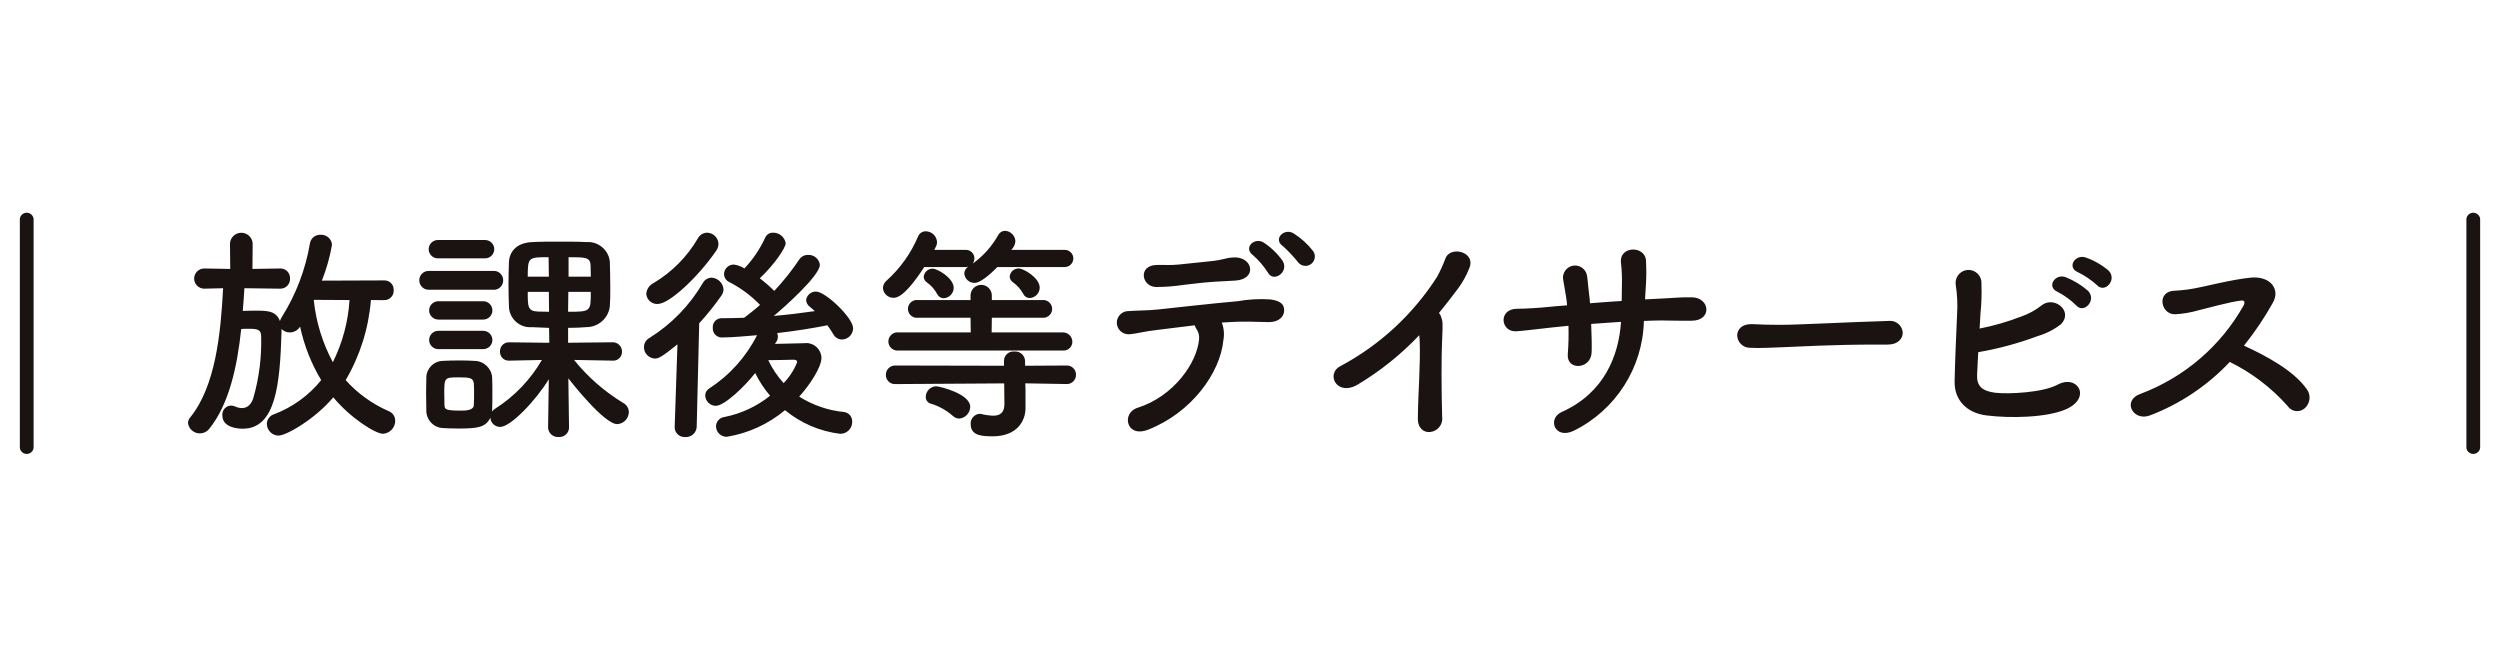 <?xml version="1.0" encoding="UTF-8" standalone="no"?><!DOCTYPE svg PUBLIC "-//W3C//DTD SVG 1.1//EN" "http://www.w3.org/Graphics/SVG/1.1/DTD/svg11.dtd"><svg width="100%" height="100%" viewBox="0 0 300 80" version="1.1" xmlns="http://www.w3.org/2000/svg" xmlns:xlink="http://www.w3.org/1999/xlink" xml:space="preserve" xmlns:serif="http://www.serif.com/" style="fill-rule:evenodd;clip-rule:evenodd;stroke-linejoin:round;stroke-miterlimit:2;"><path d="M2.381,26.242c0.058,-0.408 0.412,-0.715 0.825,-0.715c0.413,0 0.767,0.307 0.826,0.715l-0,27.514c-0.059,0.409 -0.413,0.716 -0.826,0.716c-0.413,-0 -0.767,-0.307 -0.825,-0.716l-0,-27.514Zm293.587,0c0.058,-0.408 0.412,-0.715 0.825,-0.715c0.413,0 0.767,0.307 0.825,0.715l0,27.514c-0.058,0.409 -0.412,0.716 -0.825,0.716c-0.413,-0 -0.767,-0.307 -0.825,-0.716l-0,-27.514Zm-214.673,15.078c-1.87,1.516 -2.282,1.709 -2.7,1.709c-0.736,-0.027 -1.324,-0.642 -1.319,-1.377c-0,-0.461 0.254,-0.885 0.661,-1.1c2.639,-1.648 4.838,-3.914 6.408,-6.6c0.21,-0.382 0.609,-0.623 1.045,-0.633c0.76,0.039 1.378,0.645 1.433,1.405c-0.007,0.267 -0.094,0.526 -0.249,0.744c-0.817,1.166 -1.708,2.277 -2.669,3.327l-0.3,12.41c-0.021,0.687 -0.593,1.242 -1.281,1.242l-0.188,0c-0.644,0 -1.174,-0.53 -1.174,-1.174l0.001,-0.068l0.332,-9.885Zm-13.013,10.017c-0.018,0.611 -0.526,1.104 -1.137,1.104l-0.21,0c-0.625,0 -1.145,-0.503 -1.164,-1.127l-0,-0.029l0.086,-5.778c-1.543,2.532 -4.569,5.722 -5.836,5.722c-0.62,0.005 -1.142,-0.481 -1.181,-1.1c-0.553,1.157 -1.543,1.294 -3.8,1.294c-0.714,0 -1.43,-0.028 -1.9,-0.055c-1.138,-0.057 -2.029,-1.036 -1.98,-2.174c-0,-0.716 -0.03,-1.35 -0.03,-1.98c-0,-0.606 0.03,-1.211 0.03,-1.817c-0.001,-0.023 -0.002,-0.047 -0.002,-0.071c0,-1.083 0.872,-1.984 1.955,-2.02c0.55,-0.028 1.294,-0.055 2.011,-0.055c0.717,0 1.4,0.028 1.814,0.055c1.097,0.009 2.02,0.86 2.119,1.953c0.028,0.633 0.028,1.294 0.028,1.983c-0,0.658 -0,1.319 -0.028,1.925c-0,0.083 -0.028,0.139 -0.028,0.218c0.112,-0.144 0.252,-0.266 0.412,-0.357c2.301,-1.47 4.217,-3.47 5.587,-5.833l-3.993,0.084c-0.568,0 -1.035,-0.467 -1.035,-1.035l-0.002,-0.11c0,-0.58 0.477,-1.057 1.057,-1.057c0.015,-0 0.03,-0 0.046,0l4.815,0.056l-0.028,-1.788c-0.741,-0.03 -1.485,-0.055 -2.063,-0.086c-0.071,0.006 -0.142,0.009 -0.212,0.009c-1.373,0 -2.51,-1.111 -2.54,-2.483c-0.028,-0.828 -0.053,-1.734 -0.053,-2.642c-0,-0.935 0.025,-1.872 0.053,-2.724c0.055,-1.1 0.8,-2.285 2.78,-2.368c0.907,-0.055 2.036,-0.055 3.219,-0.055c1.156,0 2.34,0 3.3,0.055c1.406,-0.109 2.661,0.937 2.807,2.34c0.028,0.99 0.055,2.064 0.055,3.136c-0,0.773 -0,1.541 -0.055,2.229c-0.161,1.42 -1.378,2.505 -2.807,2.5c-0.606,0.056 -1.377,0.086 -2.2,0.086l-0,1.788l5.313,-0.056c0.017,-0 0.035,-0.001 0.053,-0.001c0.603,0 1.1,0.497 1.1,1.1l0,0.067c0,0.57 -0.469,1.039 -1.039,1.039l-0.114,-0.004l-4.6,-0.083c1.658,2.054 3.661,3.804 5.919,5.172c0.404,0.218 0.657,0.641 0.658,1.1c-0.02,0.766 -0.635,1.395 -1.4,1.43c-1.541,0 -5.476,-4.981 -5.861,-5.5l0.083,5.916l-0.002,0.026Zm24.707,-10.07c1.239,-0.028 3.056,-0.083 3.524,-0.083c0.082,-0.011 0.165,-0.017 0.248,-0.017c0.982,0 1.795,0.798 1.815,1.779c-0.001,1.1 -1.376,3.217 -2.669,4.649c1.612,1.019 3.44,1.65 5.337,1.842c0.601,0.054 1.056,0.583 1.019,1.184c-0,0.009 -0,0.017 -0,0.025c-0,0.773 -0.636,1.409 -1.409,1.409c-0.017,0 -0.034,0 -0.052,-0c-2.425,-0.296 -4.716,-1.28 -6.599,-2.835c-1.995,1.666 -4.399,2.768 -6.963,3.191c-0.02,0.001 -0.04,0.002 -0.061,0.002c-0.69,-0 -1.258,-0.568 -1.258,-1.258c0,-0.004 0,-0.007 0.001,-0.011c0.011,-0.558 0.435,-1.029 0.989,-1.099c2.014,-0.396 3.901,-1.274 5.5,-2.558c-0.711,-0.827 -1.311,-1.743 -1.786,-2.724c-1.268,1.624 -3.688,3.936 -4.733,3.936c-0.682,-0.005 -1.247,-0.557 -1.267,-1.239c0.003,-0.353 0.194,-0.678 0.5,-0.853c2.437,-1.585 4.411,-3.788 5.722,-6.382c-0.935,0.082 -3.026,0.273 -4.265,0.273c-0.581,-0.015 -1.051,-0.498 -1.051,-1.079l0.002,-0.191c-0,-0.563 0.458,-1.03 1.021,-1.04c0.907,0 1.817,-0.03 2.724,-0.055l0.055,-0.028c0.606,-0.47 1.239,-0.938 1.872,-1.516c-1.06,-1.103 -2.296,-2.023 -3.659,-2.722c-0.396,-0.171 -0.657,-0.56 -0.664,-0.992c0.022,-0.632 0.552,-1.138 1.185,-1.129c0.45,0.065 0.882,0.225 1.266,0.467c1.028,-1.094 1.872,-2.348 2.5,-3.712c0.164,-0.366 0.537,-0.597 0.938,-0.578c0.746,-0.015 1.396,0.528 1.513,1.264c0,0.55 -1.375,2.586 -3.109,4.21c0.613,0.463 1.193,0.969 1.734,1.513c1.103,-1.17 2.107,-2.43 3,-3.767c0.23,-0.351 0.626,-0.561 1.046,-0.553c0.712,-0.047 1.345,0.477 1.43,1.184c0,1.35 -4.649,5.421 -5.532,6.137c1.709,-0.138 3.358,-0.357 4.928,-0.578c-0.2,-0.191 -0.414,-0.357 -0.606,-0.523c-0.258,-0.187 -0.419,-0.481 -0.44,-0.8c0.074,-0.6 0.605,-1.047 1.209,-1.018c1.1,0 4.431,3.139 4.431,4.4c-0.006,0.728 -0.594,1.329 -1.322,1.35c-0.452,-0 -0.866,-0.257 -1.07,-0.661c-0.221,-0.357 -0.443,-0.716 -0.689,-1.045c-1.817,0.357 -3.88,0.689 -6.027,0.935c0.052,0.132 0.079,0.271 0.08,0.412c0.002,0.247 -0.075,0.489 -0.219,0.689l-0.14,0.195Zm34.974,4.816l-4.926,-0.083l0.025,0.772l-0,2.2c-0,1.46 -0.935,3.386 -3.958,3.386c-1.267,-0.001 -2.617,-0.084 -2.617,-1.431c-0.004,-0.038 -0.006,-0.077 -0.006,-0.115c-0,-0.595 0.459,-1.098 1.052,-1.152c0.082,-0.004 0.166,0.005 0.246,0.029c0.46,0.113 0.931,0.178 1.405,0.194c0.8,-0.001 1.347,-0.332 1.347,-1.401l-0.028,-2.475l-13.068,0.083c-0.018,0.001 -0.036,0.002 -0.054,0.002c-0.59,-0 -1.075,-0.485 -1.075,-1.075l0,-0.055c0,-0.603 0.497,-1.1 1.1,-1.1c0.01,0 0.019,0 0.029,0l13.044,0.029l-0,-0.606c0.006,-0.609 0.509,-1.107 1.117,-1.107c0.04,0 0.079,0.002 0.118,0.007c0.041,-0.005 0.082,-0.007 0.123,-0.007c0.629,0 1.151,0.506 1.172,1.135l-0,0.578l4.954,-0.028c0.024,-0.002 0.048,-0.003 0.072,-0.003c0.594,0 1.084,0.489 1.084,1.084l-0,0.047c-0,0.603 -0.497,1.1 -1.1,1.1c-0.01,-0 -0.019,-0 -0.029,-0l-0.027,-0.008Zm-83.453,-10.074c-0.273,3.39 -1.308,6.674 -3.029,9.606c1.429,1.593 3.184,2.86 5.147,3.714c0.49,0.184 0.812,0.661 0.799,1.184c-0.009,0.812 -0.65,1.488 -1.459,1.541c-0.938,0 -3.991,-1.955 -5.971,-4.376c-2.119,2.531 -5.584,4.594 -6.6,4.594c-0.755,-0.023 -1.366,-0.645 -1.375,-1.4c0.002,-0.528 0.348,-0.997 0.852,-1.156c2.22,-0.839 4.177,-2.254 5.67,-4.1c-1.191,-1.983 -2.046,-4.149 -2.531,-6.411l-0.029,0.025c-0.262,0.415 -0.722,0.666 -1.213,0.661c-0.372,0.004 -0.729,-0.145 -0.988,-0.412l0,0.387c-0.194,6.19 -0.661,11.58 -4.652,11.58c-0.523,0 -2.447,-0.108 -2.447,-1.593c-0.004,-0.036 -0.006,-0.072 -0.006,-0.109c-0,-0.57 0.454,-1.047 1.023,-1.075c0.18,0.003 0.358,0.04 0.524,0.111c0.25,0.119 0.522,0.184 0.799,0.191c0.665,0 1.131,-0.44 1.376,-1.211c0.691,-2.403 1.008,-4.899 0.938,-7.4c-0,-0.8 -0.412,-0.907 -1.513,-0.907c-0.274,0 -0.578,0 -0.88,0.028c-0.47,4.483 -1.458,9.052 -3.853,12c-0.262,0.326 -0.656,0.518 -1.073,0.523c-0.73,0.026 -1.367,-0.515 -1.46,-1.239c0.006,-0.255 0.105,-0.5 0.277,-0.689c3.029,-3.742 3.659,-10.07 3.936,-15.491l-2.263,0.056c-0.665,-0 -1.212,-0.547 -1.212,-1.212c-0,-0.665 0.547,-1.212 1.212,-1.212l3.119,0.055l-0.03,-3.081c0.054,-0.707 0.651,-1.261 1.362,-1.261c0.71,-0 1.307,0.554 1.361,1.261l-0.027,3.081l3.371,-0.055c0.625,-0 1.138,0.513 1.138,1.138l0.003,0.134c-0,0.632 -0.52,1.152 -1.152,1.152l-4.325,-0.056c-0.055,0.882 -0.111,1.789 -0.194,2.724c0.578,-0.028 1.239,-0.028 1.789,-0.028c1.347,0 2.229,0.111 2.669,1.239c0.055,-0.163 0.129,-0.32 0.221,-0.467c1.701,-2.701 2.851,-5.713 3.382,-8.862c0.101,-0.608 0.648,-1.049 1.264,-1.018c0.034,-0.002 0.068,-0.003 0.101,-0.003c0.678,-0 1.245,0.538 1.28,1.214c-0.259,1.469 -0.665,2.907 -1.212,4.293l7.484,-0.028c0.012,0 0.024,-0 0.036,-0c0.6,-0 1.094,0.494 1.094,1.094l-0.001,0.166c0,0.606 -0.499,1.106 -1.106,1.106l-1.626,-0.006Zm146.432,2.863c0.055,1.377 0.086,2.641 0.055,3.385c-0.055,2.091 -3.054,2.257 -2.86,0.219c0.086,-1.125 0.113,-2.254 0.08,-3.383c-0.824,0.08 -1.565,0.163 -2.118,0.219c-2.227,0.249 -3.273,0.384 -4.127,0.44c-1.9,0.138 -2.229,-2.666 0.055,-2.7c1.1,0 2.666,-0.108 3.769,-0.218c0.441,-0.055 1.236,-0.111 2.255,-0.194c-0.025,-0.384 -0.081,-0.741 -0.136,-1.1c-0.111,-0.741 -0.246,-1.43 -0.332,-1.953c-0.018,-0.09 -0.027,-0.182 -0.027,-0.274c0,-0.797 0.656,-1.452 1.452,-1.452c0.724,0 1.343,0.542 1.44,1.26c0.08,0.466 0.107,1.152 0.219,1.979c0.055,0.413 0.111,0.827 0.135,1.294c1.211,-0.111 2.534,-0.194 3.8,-0.277c-0,-0.605 0.025,-1.181 0.025,-1.787c0.032,-0.937 -0.005,-1.875 -0.111,-2.807c-0.218,-2.063 2.918,-2.063 3,-0.249c0.055,0.935 0.055,1.873 -0,2.807c-0.029,0.606 -0.083,1.239 -0.111,1.845c0.577,-0.028 1.129,-0.055 1.624,-0.083c1.433,-0.055 2.589,-0.194 3.988,-0.166c2.2,0.028 2.451,2.78 0.031,2.807c-1.489,0.028 -2.423,-0.028 -3.691,-0.028c-0.658,0 -1.375,0.028 -2.091,0.055c-0.129,5.611 -3.382,10.704 -8.418,13.179c-2.285,1.1 -3.22,-1.458 -1.43,-2.257c5.117,-2.282 6.851,-6.823 7.1,-10.812c-1.237,0.088 -2.448,0.168 -3.576,0.251Zm-27.953,7.238c-2.558,1.568 -3.991,-1.267 -2.091,-2.2c4.703,-2.52 8.682,-6.204 11.558,-10.7c0.378,-0.701 0.709,-1.427 0.99,-2.174c0.578,-1.624 3.799,-0.8 2.832,1.236c-0.342,0.856 -0.795,1.663 -1.347,2.4c-0.769,1.018 -1.513,1.98 -2.257,2.89c0.114,0.116 0.199,0.257 0.249,0.413c0.221,0.605 0.221,0.852 0.135,2.724c-0.111,2.146 -0.083,6.328 -0,9.3c0.012,0.079 0.018,0.16 0.018,0.241c-0,0.832 -0.647,1.533 -1.476,1.601c-0.717,0.083 -1.485,-0.44 -1.458,-1.651c0.028,-2.943 0.329,-6.574 0.222,-9.191c-0.005,-0.258 -0.024,-0.514 -0.058,-0.769c-2.162,2.282 -4.623,4.261 -7.317,5.881Zm-16.183,-5.284c-0.382,3.934 -3.825,8.694 -9.022,10.732c-2.669,1.043 -3.222,-2.011 -1.294,-2.616c4.376,-1.375 7.155,-5.422 7.4,-8.225c0.048,-0.449 -0.07,-0.9 -0.333,-1.267c-0.085,-0.127 -0.15,-0.266 -0.191,-0.412c-1.678,0.191 -3.246,0.412 -4.457,0.55c-1.568,0.163 -2.531,0.467 -3.413,0.523c-0.029,0.001 -0.058,0.002 -0.087,0.002c-0.763,0 -1.392,-0.628 -1.392,-1.392c0,-0.763 0.629,-1.392 1.392,-1.392c0.021,0 0.041,0.001 0.062,0.002c0.99,-0.083 2.254,-0.056 3.466,-0.191c2.091,-0.221 6.712,-0.744 9.575,-0.993c1.289,-0.229 2.601,-0.303 3.908,-0.219c1.239,0.163 1.707,0.578 1.679,1.375c-0.028,0.689 -0.633,1.35 -1.814,1.35c-1.682,-0.028 -3.167,-0.111 -4.735,-0c-0.3,0.025 -0.606,0.025 -0.935,0.055c0.259,0.674 0.325,1.408 0.191,2.119Zm-32.465,9.081c-0.781,-0.687 -1.703,-1.195 -2.7,-1.488c-0.339,-0.116 -0.564,-0.443 -0.55,-0.8c0.012,-0.679 0.558,-1.238 1.236,-1.267c0.387,-0 4.1,0.882 4.1,2.478c-0.016,0.733 -0.591,1.342 -1.322,1.4c-0.286,-0.008 -0.558,-0.122 -0.763,-0.32l-0.001,-0.003Zm122.91,-4.954c-0.055,1.319 0.523,1.953 2.145,2.174c1.568,0.191 5.722,-0 7.515,-0.965c2.393,-1.292 4.127,1.571 1.018,2.946c-2.312,1.018 -6.716,1.1 -9.549,0.744c-2.4,-0.3 -3.88,-1.872 -3.826,-4.1c0.055,-2.722 0.167,-4.871 0.3,-8.087c0.07,-1.159 0.015,-2.322 -0.163,-3.468c-0.013,-0.084 -0.02,-0.168 -0.02,-0.253c-0,-0.852 0.701,-1.554 1.554,-1.554c0.852,0 1.554,0.702 1.554,1.554c-0,0.048 -0.002,0.095 -0.007,0.142c0.047,1.148 0.011,2.298 -0.107,3.441c-0.031,0.686 -0.083,1.319 -0.111,1.9c1.717,-0.337 3.402,-0.825 5.034,-1.458c0.854,-0.3 1.654,-0.737 2.367,-1.294c1.459,-1.239 3.909,0.606 2.366,2.229c-0.837,0.65 -1.79,1.135 -2.807,1.43c-2.31,0.865 -4.695,1.51 -7.125,1.928c-0.054,0.844 -0.082,1.698 -0.138,2.691Zm20.746,4.898c-2.035,0.769 -3.441,-1.817 -1.07,-2.614c5.212,-1.971 9.567,-5.714 12.3,-10.568c0.221,-0.44 0.083,-0.633 -0.246,-0.606c-1.347,0.138 -4.486,1.021 -5.2,1.184c-0.905,0.26 -1.838,0.417 -2.78,0.467c-1.759,0.028 -2.254,-2.832 0.028,-2.832c0.823,-0.041 1.642,-0.141 2.45,-0.3c0.99,-0.166 4.32,-1.045 6.63,-1.267c2.34,-0.218 3.554,1.405 2.642,3c-1.011,1.815 -2.173,3.542 -3.472,5.165c2.586,1.184 5.971,2.973 7.54,5.23c0.523,0.705 0.414,1.706 -0.249,2.282c-0.25,0.221 -0.573,0.344 -0.907,0.344c-0.449,-0 -0.87,-0.221 -1.126,-0.59c-1.952,-2.208 -4.318,-4.013 -6.964,-5.313c-2.664,2.836 -5.939,5.031 -9.576,6.418Zm-201.108,-2.533c0,-0.44 0,-0.907 -0.028,-1.291c-0.055,-0.689 -0.523,-0.744 -1.789,-0.744c-1.759,-0 -1.759,0.028 -1.759,2.011c0,0.44 0.025,0.907 0.025,1.319c0.03,0.5 0.086,0.661 1.931,0.661c0.548,-0 1.593,-0 1.593,-0.689c0.027,-0.385 0.027,-0.827 0.027,-1.267Zm0,-0l0,0.001l0,-0.001Zm38.769,-3.852c0,-0.249 -0.219,-0.3 -0.412,-0.3l-0.083,-0c-0.191,-0 -1.734,0.055 -2.97,0.055c0.475,1.003 1.096,1.93 1.842,2.752c0.702,-0.72 1.253,-1.571 1.623,-2.505l0,-0.002Zm-57.975,-7.483l-0.028,0.053c0.271,2.603 1.048,5.128 2.289,7.432c1.157,-2.329 1.837,-4.866 2,-7.46l-4.261,-0.025Zm70.138,6.08c-0.041,0.004 -0.082,0.007 -0.123,0.007c-0.6,-0 -1.094,-0.494 -1.094,-1.094c-0,-0.601 0.494,-1.094 1.094,-1.094c0.041,-0 0.082,0.002 0.123,0.007l8.669,-0l-0.025,-1.759l-6.3,-0c-0.047,0.006 -0.094,0.009 -0.142,0.009c-0.587,0 -1.07,-0.483 -1.07,-1.07c0,-0.587 0.483,-1.07 1.07,-1.07c0.048,0 0.095,0.003 0.142,0.01l6.3,-0l0,-0.548c0.001,-0.702 0.577,-1.278 1.278,-1.278c0.702,-0 1.278,0.576 1.278,1.278l0,0.549l6.054,-0c0.04,-0.005 0.079,-0.007 0.118,-0.007c0.585,0 1.067,0.482 1.067,1.067c0,0.585 -0.482,1.067 -1.067,1.067c-0.039,0 -0.078,-0.002 -0.118,-0.006l-6.054,-0l-0.025,1.759l8.53,-0c0.012,-0.001 0.023,-0.001 0.035,-0.001c0.615,-0 1.122,0.506 1.122,1.122l-0,0.015c-0,0.572 -0.471,1.043 -1.043,1.043c-0.038,-0 -0.076,-0.002 -0.114,-0.006l-19.705,-0Zm-55.225,-0.165c-0.603,-0 -1.1,-0.497 -1.1,-1.1c0,-0.604 0.497,-1.1 1.1,-1.1l5.393,-0c0.604,-0 1.1,0.496 1.1,1.1c0,0.603 -0.496,1.1 -1.1,1.1l-5.393,-0Zm173.947,-0.549l-1.427,-0c-5.258,-0 -9.274,0.246 -11.448,0.329c-1.432,0.055 -2.174,0.083 -2.724,0.083c-0.329,-0 -0.578,-0.028 -0.882,-0.028c-0.025,0.001 -0.051,0.001 -0.077,0.001c-0.822,0 -1.503,-0.665 -1.523,-1.486c0,-0.689 0.55,-1.35 1.651,-1.35l0.166,-0c1.021,0.055 2.229,0.083 3.33,0.083c2.257,-0 8.145,-0.329 12.988,-0.467l0.23,-0.011c0.79,0 1.453,0.622 1.504,1.411c0,0.716 -0.578,1.433 -1.762,1.433l-0.026,0.002Zm-173.947,-3c-0.603,-0 -1.1,-0.497 -1.1,-1.1c0,-0.604 0.497,-1.1 1.1,-1.1l5.393,-0c0.604,-0 1.1,0.496 1.1,1.1c0,0.603 -0.496,1.1 -1.1,1.1l-5.393,-0Zm13.266,-3.327l-2.533,-0c0,1.787 0,2.309 1.211,2.365l1.347,0.028l-0.025,-2.393Zm2.337,-0l-0.028,2.391c2.724,-0 2.724,-0.028 2.724,-2.392l-2.696,0.001Zm178.712,-0.001c-1.377,-0.578 -0.307,-2.232 0.96,-1.762c0.988,0.39 1.902,0.947 2.7,1.648c1.073,1.128 -0.525,2.807 -1.432,1.734c-0.66,-0.646 -1.41,-1.191 -2.228,-1.62Zm-167.983,1.455c-0.027,0.001 -0.054,0.002 -0.082,0.002c-0.689,0 -1.263,-0.55 -1.293,-1.238c0.054,-0.561 0.399,-1.053 0.907,-1.294c2.184,-1.305 4.002,-3.142 5.283,-5.338c0.216,-0.41 0.638,-0.673 1.1,-0.686c0.741,0.008 1.352,0.606 1.375,1.347c-0.006,0.297 -0.102,0.585 -0.276,0.827c-2.224,3.216 -5.637,6.38 -7.015,6.38l0.001,-0Zm33.54,-1.181c-0.3,-0.557 -0.723,-1.038 -1.236,-1.405c-0.238,-0.148 -0.385,-0.407 -0.388,-0.686c0.056,-0.558 0.541,-0.982 1.1,-0.962c0.52,-0 2.501,1.1 2.501,2.309c-0.013,0.663 -0.546,1.21 -1.209,1.239c-0.329,-0.006 -0.627,-0.199 -0.767,-0.495l-0.001,-0Zm10.323,-0.027c-0.303,-0.556 -0.727,-1.034 -1.242,-1.4c-0.236,-0.15 -0.38,-0.41 -0.382,-0.689c0.052,-0.56 0.538,-0.986 1.1,-0.965c0.526,-0 2.5,1.1 2.5,2.312c-0.012,0.664 -0.546,1.211 -1.209,1.239c-0.33,-0.005 -0.629,-0.199 -0.767,-0.498l-0,0.001Zm-3.112,-3.22c-0.166,0.163 -1.817,1.9 -2.724,1.9c-0.644,0.014 -1.193,-0.485 -1.24,-1.126c0.015,-0.335 0.19,-0.644 0.471,-0.827c-0.109,0.031 -0.22,0.05 -0.333,0.055l-4.951,-0c-2.367,3.659 -3.358,3.687 -3.659,3.687c-0.677,0.022 -1.256,-0.508 -1.293,-1.184c0.017,-0.342 0.177,-0.661 0.44,-0.88c1.63,-1.463 2.917,-3.267 3.77,-5.283c0.146,-0.387 0.521,-0.641 0.935,-0.633c0.708,0.002 1.301,0.56 1.346,1.267c0.008,0.201 -0.038,0.401 -0.135,0.578c-0.054,0.136 -0.138,0.246 -0.193,0.384l3.742,-0c0.019,-0.002 0.038,-0.002 0.057,-0.002c0.559,-0 1.019,0.46 1.019,1.019c-0,0.009 -0,0.018 -0,0.028c-0.012,0.214 -0.081,0.421 -0.201,0.6c1.27,-0.915 2.322,-2.099 3.081,-3.466c0.162,-0.29 0.469,-0.47 0.8,-0.467c0.665,0.036 1.201,0.574 1.237,1.239c-0.031,0.397 -0.207,0.769 -0.496,1.045l6.383,-0c0.011,-0.001 0.022,-0.001 0.033,-0.001c0.566,0 1.032,0.466 1.032,1.032c-0,0.566 -0.466,1.032 -1.032,1.032c-0.011,0 -0.022,-0 -0.033,-0l-8.056,0.003Zm-68.183,2.724c-0.017,0 -0.035,0.001 -0.054,0.001c-0.618,-0 -1.127,-0.509 -1.127,-1.127l0,-0.021c0,-0.61 0.502,-1.112 1.112,-1.112c0.023,0 0.046,0.001 0.069,0.003l7.7,-0c0.029,-0.003 0.057,-0.004 0.085,-0.004c0.603,0 1.1,0.497 1.1,1.1l-0,0.052c-0,0.609 -0.501,1.11 -1.11,1.11c-0.025,-0 -0.05,-0.001 -0.075,-0.002l-7.7,-0Zm197.888,-2.091c-1.4,-0.55 -0.409,-2.2 0.88,-1.789c1.007,0.349 1.941,0.88 2.755,1.568c1.1,1.1 -0.442,2.78 -1.375,1.762c-0.678,-0.616 -1.439,-1.134 -2.26,-1.541Zm-103.649,1.128c-1.624,0.111 -2.506,0.246 -3.742,0.384c-1.075,0.161 -2.162,0.245 -3.25,0.249c-1.761,-0.03 -2.2,-2.561 0,-2.644c0.966,-0.028 1.735,0.055 2.727,-0.055c1.319,-0.135 2.555,-0.274 4.209,-0.44c0.435,-0.059 0.867,-0.141 1.293,-0.246c0.429,-0.117 0.873,-0.173 1.318,-0.166c2.094,0.083 2.534,2.614 -0.052,2.78c-0.904,0.055 -1.592,0.083 -2.499,0.138l-0.004,-0Zm6.411,-1.1c-0.495,-0.779 -1.099,-1.483 -1.792,-2.091c-1.209,-0.882 0.2,-2.229 1.325,-1.488c0.88,0.588 1.645,1.334 2.255,2.2c0.771,1.355 -1.154,2.615 -1.784,1.378l-0.004,0.001Zm-81.247,0.496c0,-0.467 -0.028,-0.938 -0.028,-1.35c-0.028,-0.99 -0.631,-0.99 -2.642,-0.99l0,2.34l2.67,-0Zm-5.065,-2.34c-2.423,-0 -2.506,-0 -2.506,2.34l2.533,-0l-0.027,-2.34Zm89.999,0.688c-0.567,-0.721 -1.193,-1.393 -1.873,-2.008c-1.236,-0.827 0.111,-2.229 1.267,-1.543c0.899,0.564 1.691,1.282 2.34,2.121c0.141,0.192 0.216,0.424 0.216,0.661c0,0.617 -0.507,1.124 -1.124,1.124c-0.311,0 -0.609,-0.129 -0.822,-0.356l-0.004,0.001Zm-103.292,-0.55c-0.603,-0 -1.1,-0.497 -1.1,-1.1c0,-0.604 0.497,-1.1 1.1,-1.1l5.67,-0c0.604,-0 1.1,0.496 1.1,1.1c0,0.603 -0.496,1.1 -1.1,1.1l-5.67,-0Z" style="fill:#1a1311;fill-rule:nonzero;"/></svg>